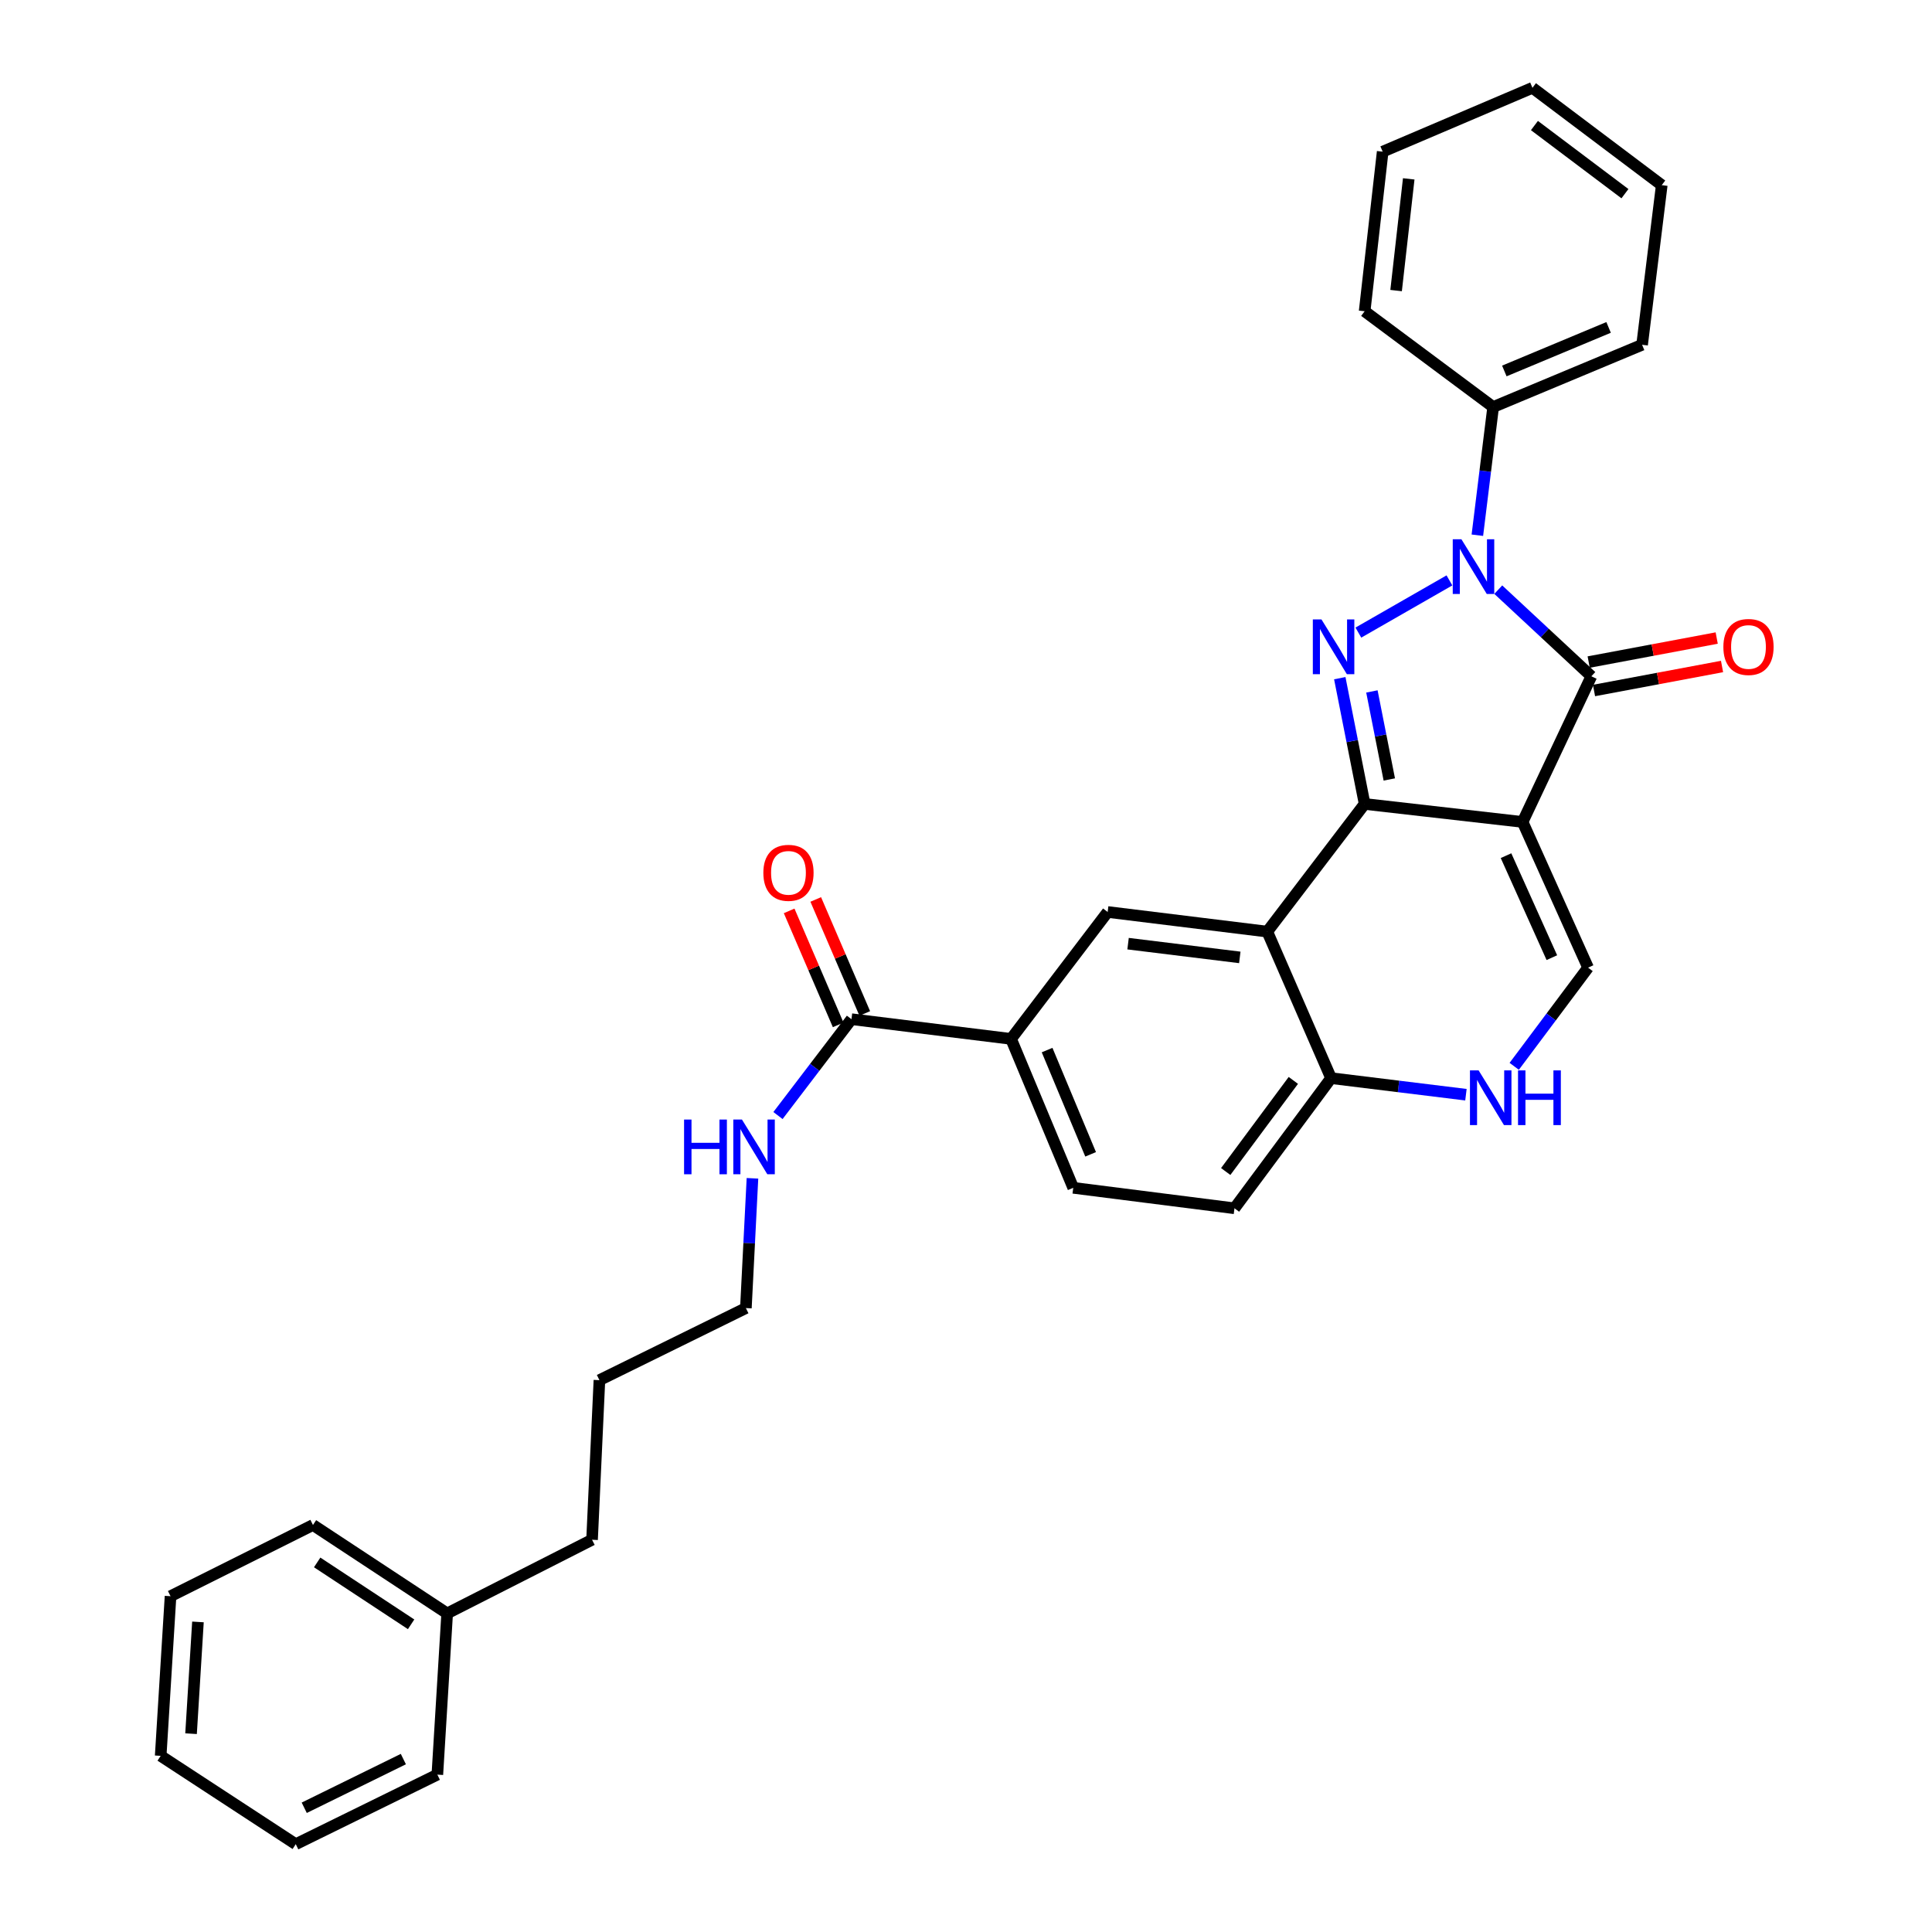 <?xml version='1.0' encoding='iso-8859-1'?>
<svg version='1.1' baseProfile='full'
              xmlns='http://www.w3.org/2000/svg'
                      xmlns:rdkit='http://www.rdkit.org/xml'
                      xmlns:xlink='http://www.w3.org/1999/xlink'
                  xml:space='preserve'
width='1000px' height='1000px' viewBox='0 0 1000 1000'>
<!-- END OF HEADER -->
<rect style='opacity:1.0;fill:#FFFFFF;stroke:none' width='1000' height='1000' x='0' y='0'> </rect>
<path class='bond-0' d='M 788.093,425.438 L 706.331,416.124' style='fill:none;fill-rule:evenodd;stroke:#000000;stroke-width:6px;stroke-linecap:butt;stroke-linejoin:miter;stroke-opacity:1' />
<path class='bond-3' d='M 788.093,425.438 L 823.676,350.044' style='fill:none;fill-rule:evenodd;stroke:#000000;stroke-width:6px;stroke-linecap:butt;stroke-linejoin:miter;stroke-opacity:1' />
<path class='bond-5' d='M 788.093,425.438 L 821.986,500.849' style='fill:none;fill-rule:evenodd;stroke:#000000;stroke-width:6px;stroke-linecap:butt;stroke-linejoin:miter;stroke-opacity:1' />
<path class='bond-5' d='M 779.512,442.892 L 803.237,495.679' style='fill:none;fill-rule:evenodd;stroke:#000000;stroke-width:6px;stroke-linecap:butt;stroke-linejoin:miter;stroke-opacity:1' />
<path class='bond-1' d='M 706.331,416.124 L 699.899,383.572' style='fill:none;fill-rule:evenodd;stroke:#000000;stroke-width:6px;stroke-linecap:butt;stroke-linejoin:miter;stroke-opacity:1' />
<path class='bond-1' d='M 699.899,383.572 L 693.466,351.02' style='fill:none;fill-rule:evenodd;stroke:#0000FF;stroke-width:6px;stroke-linecap:butt;stroke-linejoin:miter;stroke-opacity:1' />
<path class='bond-1' d='M 719.1,403.454 L 714.597,380.668' style='fill:none;fill-rule:evenodd;stroke:#000000;stroke-width:6px;stroke-linecap:butt;stroke-linejoin:miter;stroke-opacity:1' />
<path class='bond-1' d='M 714.597,380.668 L 710.094,357.881' style='fill:none;fill-rule:evenodd;stroke:#0000FF;stroke-width:6px;stroke-linecap:butt;stroke-linejoin:miter;stroke-opacity:1' />
<path class='bond-4' d='M 706.331,416.124 L 655.941,482.204' style='fill:none;fill-rule:evenodd;stroke:#000000;stroke-width:6px;stroke-linecap:butt;stroke-linejoin:miter;stroke-opacity:1' />
<path class='bond-31' d='M 703.086,327.434 L 750.224,300.411' style='fill:none;fill-rule:evenodd;stroke:#0000FF;stroke-width:6px;stroke-linecap:butt;stroke-linejoin:miter;stroke-opacity:1' />
<path class='bond-2' d='M 775.505,305.206 L 799.59,327.625' style='fill:none;fill-rule:evenodd;stroke:#0000FF;stroke-width:6px;stroke-linecap:butt;stroke-linejoin:miter;stroke-opacity:1' />
<path class='bond-2' d='M 799.59,327.625 L 823.676,350.044' style='fill:none;fill-rule:evenodd;stroke:#000000;stroke-width:6px;stroke-linecap:butt;stroke-linejoin:miter;stroke-opacity:1' />
<path class='bond-11' d='M 764.681,277.029 L 768.767,243.848' style='fill:none;fill-rule:evenodd;stroke:#0000FF;stroke-width:6px;stroke-linecap:butt;stroke-linejoin:miter;stroke-opacity:1' />
<path class='bond-11' d='M 768.767,243.848 L 772.853,210.667' style='fill:none;fill-rule:evenodd;stroke:#000000;stroke-width:6px;stroke-linecap:butt;stroke-linejoin:miter;stroke-opacity:1' />
<path class='bond-12' d='M 825.057,357.407 L 858.191,351.192' style='fill:none;fill-rule:evenodd;stroke:#000000;stroke-width:6px;stroke-linecap:butt;stroke-linejoin:miter;stroke-opacity:1' />
<path class='bond-12' d='M 858.191,351.192 L 891.325,344.976' style='fill:none;fill-rule:evenodd;stroke:#FF0000;stroke-width:6px;stroke-linecap:butt;stroke-linejoin:miter;stroke-opacity:1' />
<path class='bond-12' d='M 822.295,342.681 L 855.429,336.466' style='fill:none;fill-rule:evenodd;stroke:#000000;stroke-width:6px;stroke-linecap:butt;stroke-linejoin:miter;stroke-opacity:1' />
<path class='bond-12' d='M 855.429,336.466 L 888.563,330.251' style='fill:none;fill-rule:evenodd;stroke:#FF0000;stroke-width:6px;stroke-linecap:butt;stroke-linejoin:miter;stroke-opacity:1' />
<path class='bond-7' d='M 655.941,482.204 L 573.322,472.041' style='fill:none;fill-rule:evenodd;stroke:#000000;stroke-width:6px;stroke-linecap:butt;stroke-linejoin:miter;stroke-opacity:1' />
<path class='bond-7' d='M 641.719,495.55 L 583.886,488.436' style='fill:none;fill-rule:evenodd;stroke:#000000;stroke-width:6px;stroke-linecap:butt;stroke-linejoin:miter;stroke-opacity:1' />
<path class='bond-32' d='M 655.941,482.204 L 688.96,558.04' style='fill:none;fill-rule:evenodd;stroke:#000000;stroke-width:6px;stroke-linecap:butt;stroke-linejoin:miter;stroke-opacity:1' />
<path class='bond-6' d='M 821.986,500.849 L 802.872,526.39' style='fill:none;fill-rule:evenodd;stroke:#000000;stroke-width:6px;stroke-linecap:butt;stroke-linejoin:miter;stroke-opacity:1' />
<path class='bond-6' d='M 802.872,526.39 L 783.758,551.931' style='fill:none;fill-rule:evenodd;stroke:#0000FF;stroke-width:6px;stroke-linecap:butt;stroke-linejoin:miter;stroke-opacity:1' />
<path class='bond-8' d='M 758.766,566.619 L 723.863,562.329' style='fill:none;fill-rule:evenodd;stroke:#0000FF;stroke-width:6px;stroke-linecap:butt;stroke-linejoin:miter;stroke-opacity:1' />
<path class='bond-8' d='M 723.863,562.329 L 688.96,558.04' style='fill:none;fill-rule:evenodd;stroke:#000000;stroke-width:6px;stroke-linecap:butt;stroke-linejoin:miter;stroke-opacity:1' />
<path class='bond-10' d='M 573.322,472.041 L 523.323,537.73' style='fill:none;fill-rule:evenodd;stroke:#000000;stroke-width:6px;stroke-linecap:butt;stroke-linejoin:miter;stroke-opacity:1' />
<path class='bond-15' d='M 688.96,558.04 L 638.961,625.41' style='fill:none;fill-rule:evenodd;stroke:#000000;stroke-width:6px;stroke-linecap:butt;stroke-linejoin:miter;stroke-opacity:1' />
<path class='bond-15' d='M 669.429,559.216 L 634.43,606.376' style='fill:none;fill-rule:evenodd;stroke:#000000;stroke-width:6px;stroke-linecap:butt;stroke-linejoin:miter;stroke-opacity:1' />
<path class='bond-9' d='M 440.721,527.526 L 523.323,537.73' style='fill:none;fill-rule:evenodd;stroke:#000000;stroke-width:6px;stroke-linecap:butt;stroke-linejoin:miter;stroke-opacity:1' />
<path class='bond-13' d='M 447.603,524.566 L 434.914,495.061' style='fill:none;fill-rule:evenodd;stroke:#000000;stroke-width:6px;stroke-linecap:butt;stroke-linejoin:miter;stroke-opacity:1' />
<path class='bond-13' d='M 434.914,495.061 L 422.226,465.555' style='fill:none;fill-rule:evenodd;stroke:#FF0000;stroke-width:6px;stroke-linecap:butt;stroke-linejoin:miter;stroke-opacity:1' />
<path class='bond-13' d='M 433.839,530.485 L 421.151,500.979' style='fill:none;fill-rule:evenodd;stroke:#000000;stroke-width:6px;stroke-linecap:butt;stroke-linejoin:miter;stroke-opacity:1' />
<path class='bond-13' d='M 421.151,500.979 L 408.462,471.474' style='fill:none;fill-rule:evenodd;stroke:#FF0000;stroke-width:6px;stroke-linecap:butt;stroke-linejoin:miter;stroke-opacity:1' />
<path class='bond-16' d='M 440.721,527.526 L 421.701,552.463' style='fill:none;fill-rule:evenodd;stroke:#000000;stroke-width:6px;stroke-linecap:butt;stroke-linejoin:miter;stroke-opacity:1' />
<path class='bond-16' d='M 421.701,552.463 L 402.682,577.401' style='fill:none;fill-rule:evenodd;stroke:#0000FF;stroke-width:6px;stroke-linecap:butt;stroke-linejoin:miter;stroke-opacity:1' />
<path class='bond-33' d='M 523.323,537.73 L 555.51,614.814' style='fill:none;fill-rule:evenodd;stroke:#000000;stroke-width:6px;stroke-linecap:butt;stroke-linejoin:miter;stroke-opacity:1' />
<path class='bond-33' d='M 541.976,543.52 L 564.507,597.479' style='fill:none;fill-rule:evenodd;stroke:#000000;stroke-width:6px;stroke-linecap:butt;stroke-linejoin:miter;stroke-opacity:1' />
<path class='bond-18' d='M 772.853,210.667 L 849.945,178.464' style='fill:none;fill-rule:evenodd;stroke:#000000;stroke-width:6px;stroke-linecap:butt;stroke-linejoin:miter;stroke-opacity:1' />
<path class='bond-18' d='M 778.642,192.012 L 832.606,169.47' style='fill:none;fill-rule:evenodd;stroke:#000000;stroke-width:6px;stroke-linecap:butt;stroke-linejoin:miter;stroke-opacity:1' />
<path class='bond-19' d='M 772.853,210.667 L 706.331,161.109' style='fill:none;fill-rule:evenodd;stroke:#000000;stroke-width:6px;stroke-linecap:butt;stroke-linejoin:miter;stroke-opacity:1' />
<path class='bond-14' d='M 555.51,614.814 L 638.961,625.41' style='fill:none;fill-rule:evenodd;stroke:#000000;stroke-width:6px;stroke-linecap:butt;stroke-linejoin:miter;stroke-opacity:1' />
<path class='bond-20' d='M 389.473,609.887 L 387.771,643.472' style='fill:none;fill-rule:evenodd;stroke:#0000FF;stroke-width:6px;stroke-linecap:butt;stroke-linejoin:miter;stroke-opacity:1' />
<path class='bond-20' d='M 387.771,643.472 L 386.069,677.057' style='fill:none;fill-rule:evenodd;stroke:#000000;stroke-width:6px;stroke-linecap:butt;stroke-linejoin:miter;stroke-opacity:1' />
<path class='bond-17' d='M 231.452,835.095 L 306.446,796.974' style='fill:none;fill-rule:evenodd;stroke:#000000;stroke-width:6px;stroke-linecap:butt;stroke-linejoin:miter;stroke-opacity:1' />
<path class='bond-22' d='M 231.452,835.095 L 161.992,789.333' style='fill:none;fill-rule:evenodd;stroke:#000000;stroke-width:6px;stroke-linecap:butt;stroke-linejoin:miter;stroke-opacity:1' />
<path class='bond-22' d='M 212.79,840.742 L 164.168,808.708' style='fill:none;fill-rule:evenodd;stroke:#000000;stroke-width:6px;stroke-linecap:butt;stroke-linejoin:miter;stroke-opacity:1' />
<path class='bond-23' d='M 231.452,835.095 L 226.374,918.546' style='fill:none;fill-rule:evenodd;stroke:#000000;stroke-width:6px;stroke-linecap:butt;stroke-linejoin:miter;stroke-opacity:1' />
<path class='bond-25' d='M 849.945,178.464 L 860.116,95.837' style='fill:none;fill-rule:evenodd;stroke:#000000;stroke-width:6px;stroke-linecap:butt;stroke-linejoin:miter;stroke-opacity:1' />
<path class='bond-26' d='M 706.331,161.109 L 715.67,78.507' style='fill:none;fill-rule:evenodd;stroke:#000000;stroke-width:6px;stroke-linecap:butt;stroke-linejoin:miter;stroke-opacity:1' />
<path class='bond-26' d='M 722.62,150.402 L 729.157,92.581' style='fill:none;fill-rule:evenodd;stroke:#000000;stroke-width:6px;stroke-linecap:butt;stroke-linejoin:miter;stroke-opacity:1' />
<path class='bond-24' d='M 386.069,677.057 L 310.258,714.363' style='fill:none;fill-rule:evenodd;stroke:#000000;stroke-width:6px;stroke-linecap:butt;stroke-linejoin:miter;stroke-opacity:1' />
<path class='bond-21' d='M 306.446,796.974 L 310.258,714.363' style='fill:none;fill-rule:evenodd;stroke:#000000;stroke-width:6px;stroke-linecap:butt;stroke-linejoin:miter;stroke-opacity:1' />
<path class='bond-27' d='M 161.992,789.333 L 88.271,826.189' style='fill:none;fill-rule:evenodd;stroke:#000000;stroke-width:6px;stroke-linecap:butt;stroke-linejoin:miter;stroke-opacity:1' />
<path class='bond-28' d='M 226.374,918.546 L 153.086,954.545' style='fill:none;fill-rule:evenodd;stroke:#000000;stroke-width:6px;stroke-linecap:butt;stroke-linejoin:miter;stroke-opacity:1' />
<path class='bond-28' d='M 208.776,910.499 L 157.474,935.698' style='fill:none;fill-rule:evenodd;stroke:#000000;stroke-width:6px;stroke-linecap:butt;stroke-linejoin:miter;stroke-opacity:1' />
<path class='bond-34' d='M 860.116,95.837 L 793.195,45.455' style='fill:none;fill-rule:evenodd;stroke:#000000;stroke-width:6px;stroke-linecap:butt;stroke-linejoin:miter;stroke-opacity:1' />
<path class='bond-34' d='M 841.067,100.249 L 794.222,64.981' style='fill:none;fill-rule:evenodd;stroke:#000000;stroke-width:6px;stroke-linecap:butt;stroke-linejoin:miter;stroke-opacity:1' />
<path class='bond-29' d='M 715.67,78.507 L 793.195,45.455' style='fill:none;fill-rule:evenodd;stroke:#000000;stroke-width:6px;stroke-linecap:butt;stroke-linejoin:miter;stroke-opacity:1' />
<path class='bond-35' d='M 88.271,826.189 L 83.169,908.825' style='fill:none;fill-rule:evenodd;stroke:#000000;stroke-width:6px;stroke-linecap:butt;stroke-linejoin:miter;stroke-opacity:1' />
<path class='bond-35' d='M 102.46,839.508 L 98.888,897.353' style='fill:none;fill-rule:evenodd;stroke:#000000;stroke-width:6px;stroke-linecap:butt;stroke-linejoin:miter;stroke-opacity:1' />
<path class='bond-30' d='M 153.086,954.545 L 83.169,908.825' style='fill:none;fill-rule:evenodd;stroke:#000000;stroke-width:6px;stroke-linecap:butt;stroke-linejoin:miter;stroke-opacity:1' />
<path  class='atom-2' d='M 683.999 320.627
L 693.279 335.627
Q 694.199 337.107, 695.679 339.787
Q 697.159 342.467, 697.239 342.627
L 697.239 320.627
L 700.999 320.627
L 700.999 348.947
L 697.119 348.947
L 687.159 332.547
Q 685.999 330.627, 684.759 328.427
Q 683.559 326.227, 683.199 325.547
L 683.199 348.947
L 679.519 348.947
L 679.519 320.627
L 683.999 320.627
' fill='#0000FF'/>
<path  class='atom-3' d='M 756.421 279.11
L 765.701 294.11
Q 766.621 295.59, 768.101 298.27
Q 769.581 300.95, 769.661 301.11
L 769.661 279.11
L 773.421 279.11
L 773.421 307.43
L 769.541 307.43
L 759.581 291.03
Q 758.421 289.11, 757.181 286.91
Q 755.981 284.71, 755.621 284.03
L 755.621 307.43
L 751.941 307.43
L 751.941 279.11
L 756.421 279.11
' fill='#0000FF'/>
<path  class='atom-7' d='M 765.328 554.034
L 774.608 569.034
Q 775.528 570.514, 777.008 573.194
Q 778.488 575.874, 778.568 576.034
L 778.568 554.034
L 782.328 554.034
L 782.328 582.354
L 778.448 582.354
L 768.488 565.954
Q 767.328 564.034, 766.088 561.834
Q 764.888 559.634, 764.528 558.954
L 764.528 582.354
L 760.848 582.354
L 760.848 554.034
L 765.328 554.034
' fill='#0000FF'/>
<path  class='atom-7' d='M 785.728 554.034
L 789.568 554.034
L 789.568 566.074
L 804.048 566.074
L 804.048 554.034
L 807.888 554.034
L 807.888 582.354
L 804.048 582.354
L 804.048 569.274
L 789.568 569.274
L 789.568 582.354
L 785.728 582.354
L 785.728 554.034
' fill='#0000FF'/>
<path  class='atom-13' d='M 892.013 334.867
Q 892.013 328.067, 895.373 324.267
Q 898.733 320.467, 905.013 320.467
Q 911.293 320.467, 914.653 324.267
Q 918.013 328.067, 918.013 334.867
Q 918.013 341.747, 914.613 345.667
Q 911.213 349.547, 905.013 349.547
Q 898.773 349.547, 895.373 345.667
Q 892.013 341.787, 892.013 334.867
M 905.013 346.347
Q 909.333 346.347, 911.653 343.467
Q 914.013 340.547, 914.013 334.867
Q 914.013 329.307, 911.653 326.507
Q 909.333 323.667, 905.013 323.667
Q 900.693 323.667, 898.333 326.467
Q 896.013 329.267, 896.013 334.867
Q 896.013 340.587, 898.333 343.467
Q 900.693 346.347, 905.013 346.347
' fill='#FF0000'/>
<path  class='atom-14' d='M 395.109 451.77
Q 395.109 444.97, 398.469 441.17
Q 401.829 437.37, 408.109 437.37
Q 414.389 437.37, 417.749 441.17
Q 421.109 444.97, 421.109 451.77
Q 421.109 458.65, 417.709 462.57
Q 414.309 466.45, 408.109 466.45
Q 401.869 466.45, 398.469 462.57
Q 395.109 458.69, 395.109 451.77
M 408.109 463.25
Q 412.429 463.25, 414.749 460.37
Q 417.109 457.45, 417.109 451.77
Q 417.109 446.21, 414.749 443.41
Q 412.429 440.57, 408.109 440.57
Q 403.789 440.57, 401.429 443.37
Q 399.109 446.17, 399.109 451.77
Q 399.109 457.49, 401.429 460.37
Q 403.789 463.25, 408.109 463.25
' fill='#FF0000'/>
<path  class='atom-17' d='M 354.077 579.479
L 357.917 579.479
L 357.917 591.519
L 372.397 591.519
L 372.397 579.479
L 376.237 579.479
L 376.237 607.799
L 372.397 607.799
L 372.397 594.719
L 357.917 594.719
L 357.917 607.799
L 354.077 607.799
L 354.077 579.479
' fill='#0000FF'/>
<path  class='atom-17' d='M 384.037 579.479
L 393.317 594.479
Q 394.237 595.959, 395.717 598.639
Q 397.197 601.319, 397.277 601.479
L 397.277 579.479
L 401.037 579.479
L 401.037 607.799
L 397.157 607.799
L 387.197 591.399
Q 386.037 589.479, 384.797 587.279
Q 383.597 585.079, 383.237 584.399
L 383.237 607.799
L 379.557 607.799
L 379.557 579.479
L 384.037 579.479
' fill='#0000FF'/>
</svg>
